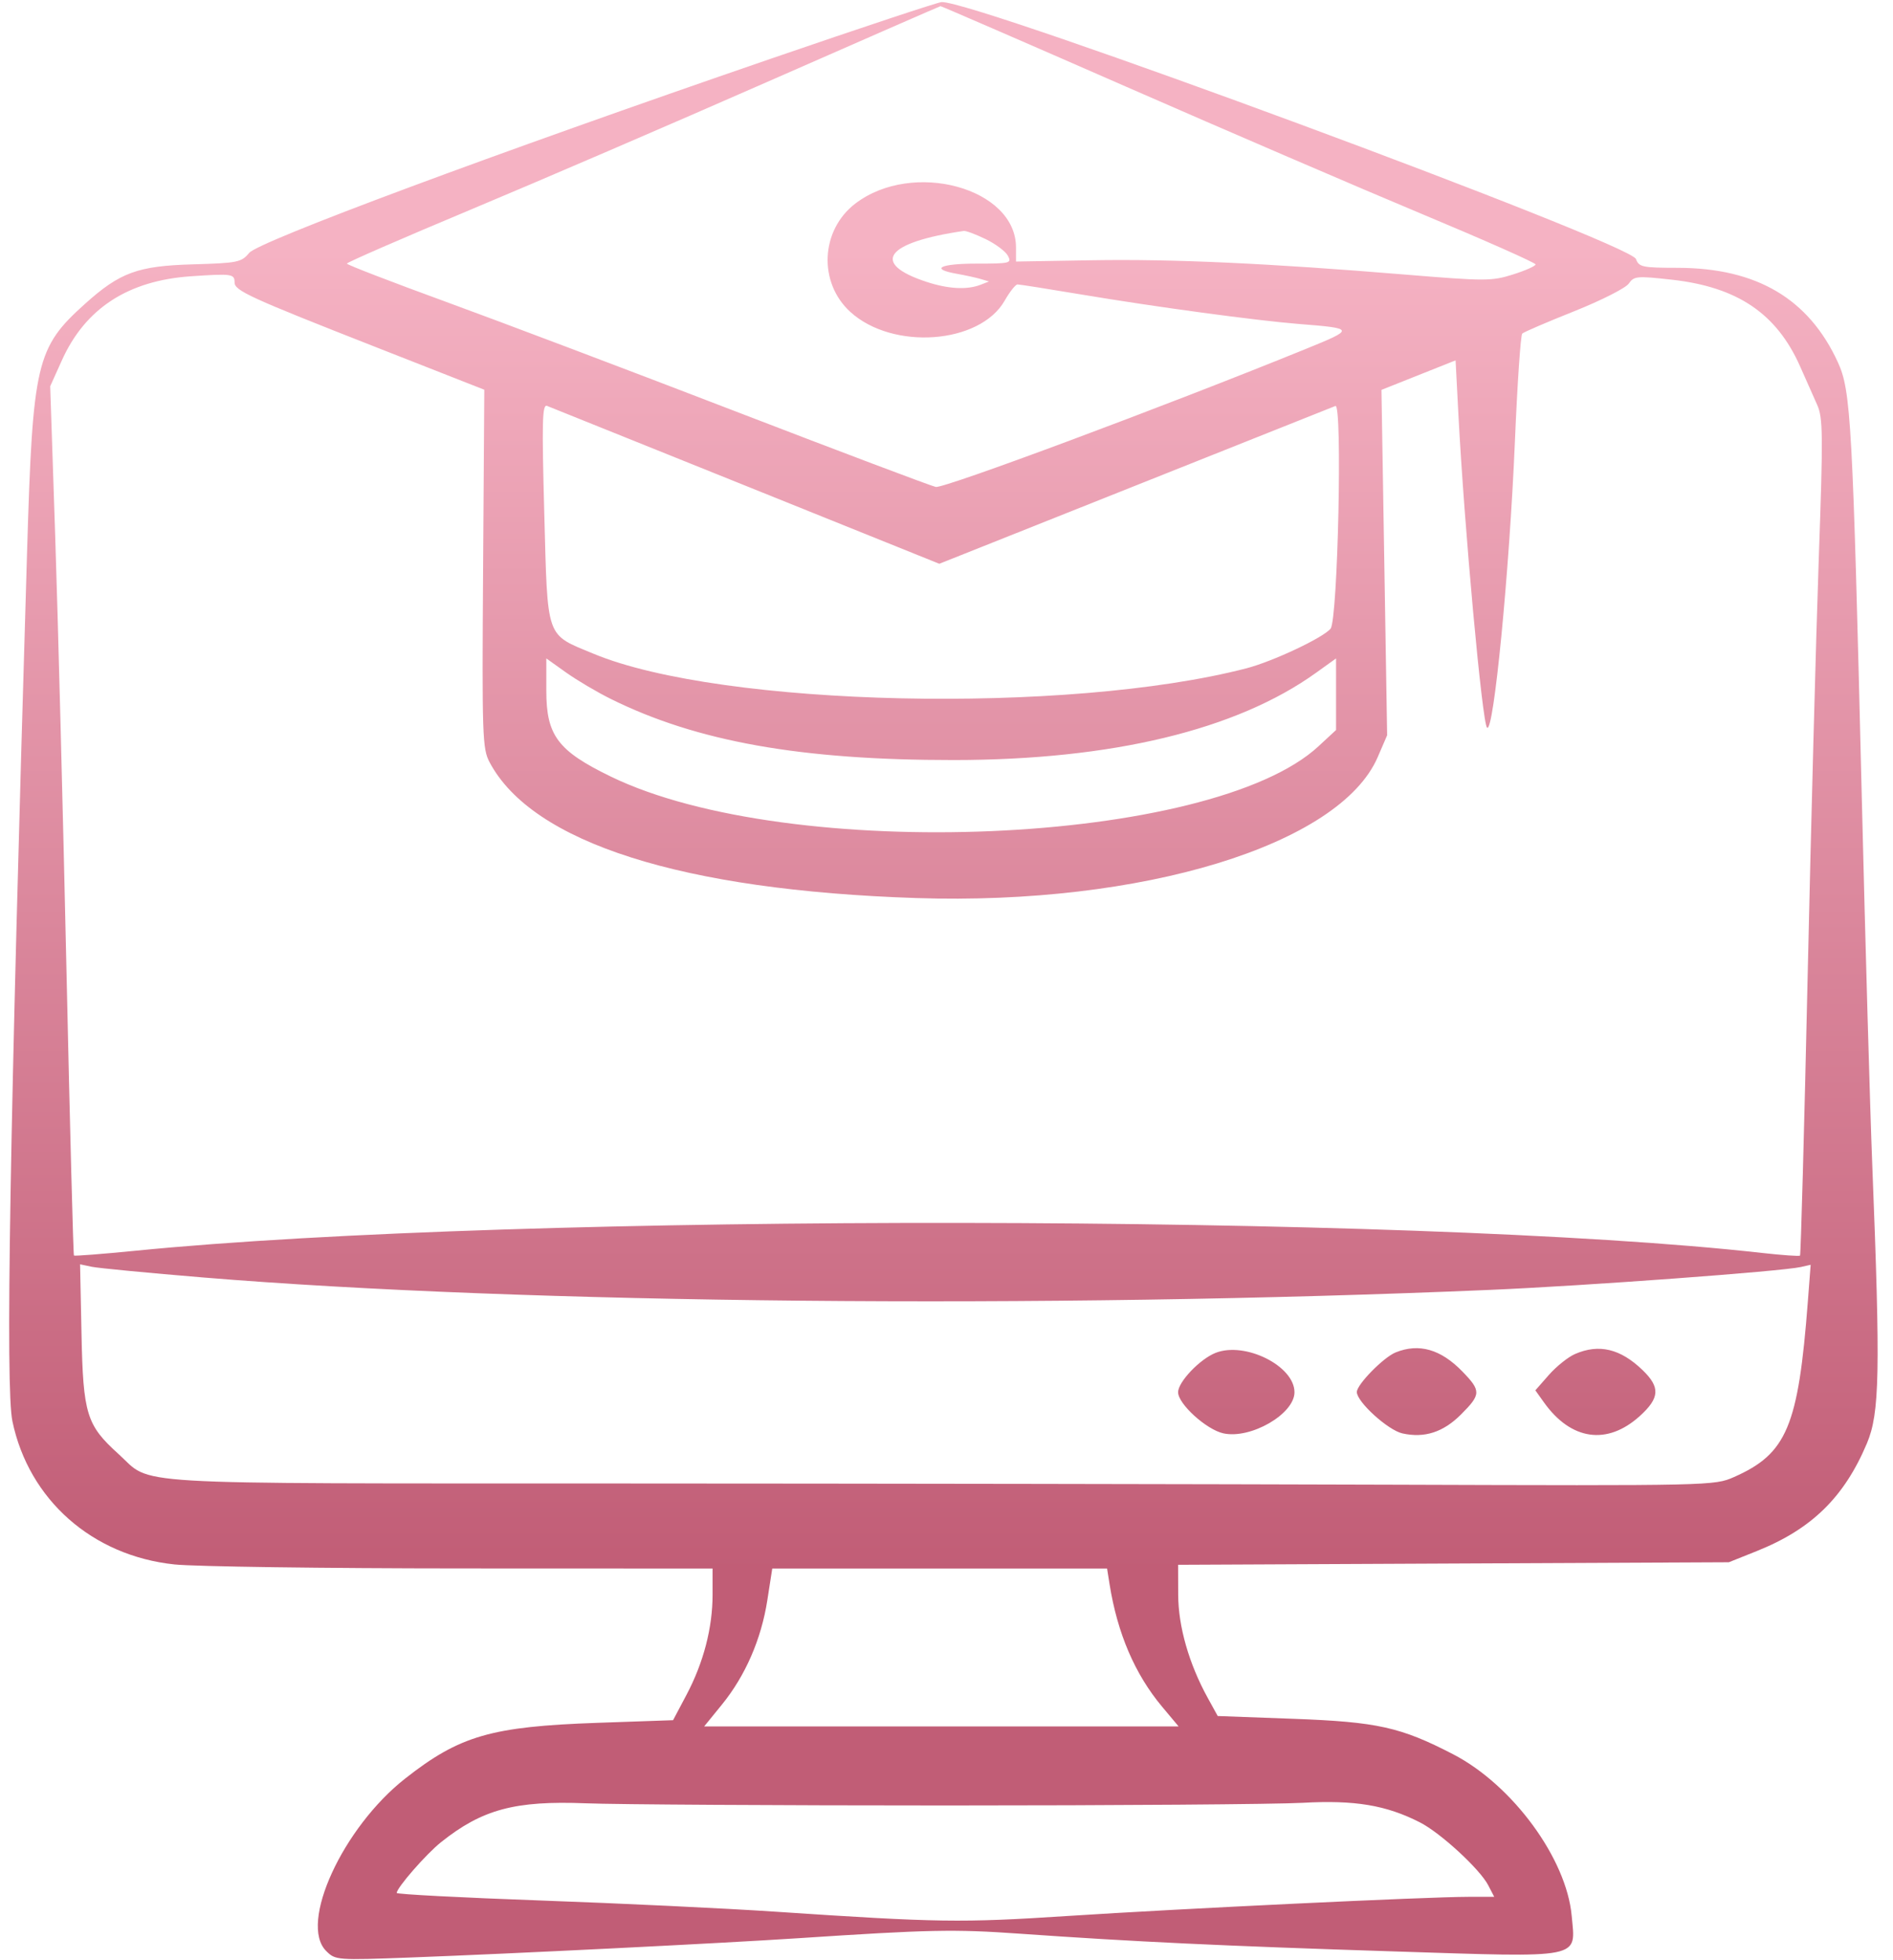 <svg xmlns="http://www.w3.org/2000/svg" width="84" height="87" viewBox="0 0 84 87" fill="none"><path fill-rule="evenodd" clip-rule="evenodd" d="M34.202 2.607C21.862 6.849 11.477 10.715 11.055 11.226C10.71 11.642 10.546 11.675 8.565 11.732C6.109 11.802 5.324 12.09 3.768 13.489C1.608 15.431 1.453 16.092 1.203 24.427C0.43 50.308 0.239 61.59 0.551 63.081C1.28 66.563 4.095 69.051 7.741 69.434C8.65 69.53 14.395 69.609 20.507 69.611L31.62 69.615V70.775C31.62 72.249 31.218 73.794 30.462 75.223L29.867 76.347L26.512 76.464C21.798 76.629 20.403 77.033 17.983 78.934C15.207 81.115 13.255 85.371 14.472 86.588C14.883 86.999 14.928 87.002 18.228 86.879C22.698 86.712 31.976 86.25 35.401 86.025C41.279 85.638 42.319 85.617 45.268 85.824C50.347 86.181 54.245 86.365 61.813 86.608C70.331 86.881 69.916 86.963 69.742 85.03C69.513 82.492 67.12 79.228 64.486 77.862C62.153 76.653 61.119 76.423 57.4 76.286L54.035 76.162L53.593 75.359C52.76 73.847 52.285 72.189 52.281 70.777L52.277 69.45L64.496 69.393L76.715 69.337L77.962 68.838C80.39 67.866 81.835 66.451 82.842 64.062C83.409 62.715 83.444 60.902 83.081 51.724C82.982 49.239 82.773 41.893 82.615 35.401C82.21 18.711 82.135 17.348 81.557 16.085C80.263 13.258 77.949 11.892 74.45 11.887C72.878 11.885 72.726 11.853 72.594 11.496C72.328 10.778 43.303 0.034 41.783 0.092C41.62 0.098 38.209 1.23 34.202 2.607ZM49.941 3.835C54.421 5.798 60.349 8.35 63.113 9.505C65.877 10.66 68.139 11.663 68.139 11.735C68.139 11.807 67.688 12.008 67.136 12.182C66.191 12.48 65.916 12.48 62.386 12.189C56.285 11.685 52.027 11.49 48.45 11.551L45.084 11.608L45.084 10.985C45.085 8.343 40.506 7.089 37.957 9.033C36.409 10.214 36.301 12.542 37.735 13.846C39.617 15.559 43.479 15.275 44.582 13.343C44.807 12.948 45.063 12.625 45.151 12.624C45.239 12.623 46.525 12.826 48.01 13.075C51.274 13.622 55.739 14.227 57.626 14.378C60.133 14.578 60.137 14.595 57.9 15.505C51.68 18.036 41.882 21.69 41.523 21.612C41.3 21.563 37.3 20.053 32.634 18.256C27.968 16.458 22.18 14.268 19.773 13.39C17.366 12.511 15.394 11.751 15.393 11.699C15.39 11.647 17.858 10.572 20.876 9.309C23.894 8.046 29.808 5.499 34.017 3.648C38.227 1.797 41.7 0.279 41.734 0.274C41.768 0.269 45.461 1.872 49.941 3.835ZM43.738 10.612C44.177 10.825 44.621 11.157 44.724 11.35C44.902 11.682 44.828 11.7 43.338 11.7C41.709 11.7 41.246 11.937 42.456 12.151C42.836 12.218 43.313 12.323 43.516 12.383L43.885 12.493L43.516 12.637C42.915 12.872 42.073 12.827 41.105 12.507C38.613 11.686 39.297 10.756 42.766 10.25C42.861 10.236 43.298 10.399 43.738 10.612ZM10.409 12.538C10.409 12.9 11.095 13.214 16.641 15.392L21.49 17.297L21.437 25.242C21.387 32.693 21.405 33.228 21.726 33.833C23.624 37.404 30.261 39.516 40.657 39.858C50.671 40.187 59.447 37.508 61.133 33.606L61.553 32.634L61.427 24.969L61.301 17.304L62.945 16.649L64.59 15.994L64.716 18.412C64.979 23.419 65.77 32.08 65.986 32.295C66.277 32.586 66.978 25.387 67.222 19.599C67.33 17.031 67.477 14.873 67.548 14.805C67.619 14.737 68.655 14.292 69.849 13.816C71.043 13.339 72.134 12.788 72.273 12.589C72.509 12.252 72.632 12.241 74.192 12.415C77.103 12.74 78.842 13.919 79.882 16.271C80.138 16.851 80.477 17.616 80.636 17.97C80.894 18.544 80.901 19.277 80.706 24.794C80.586 28.193 80.364 36.529 80.213 43.319C80.062 50.108 79.909 55.692 79.874 55.727C79.839 55.763 79.073 55.708 78.171 55.607C62.755 53.875 23 53.823 5.996 55.513C4.532 55.658 3.31 55.753 3.281 55.724C3.251 55.694 3.102 49.989 2.949 43.045C2.796 36.102 2.571 27.433 2.449 23.781L2.228 17.142L2.746 15.992C3.784 13.688 5.68 12.453 8.473 12.262C10.294 12.138 10.409 12.154 10.409 12.538ZM33.102 21.566L41.681 25.022L50.345 21.57C55.11 19.672 59.121 18.073 59.258 18.018C59.575 17.89 59.366 27.499 59.044 27.901C58.721 28.302 56.478 29.359 55.304 29.663C47.378 31.716 32.012 31.373 26.343 29.017C24.195 28.124 24.305 28.438 24.152 22.786C24.042 18.715 24.062 17.933 24.272 18.014C24.41 18.067 28.383 19.666 33.102 21.566ZM27.101 31.02C30.922 32.914 35.532 33.736 42.317 33.733C49.339 33.729 54.866 32.398 58.397 29.861L59.286 29.223V30.812V32.4L58.502 33.126C53.757 37.518 35.027 38.317 27.101 34.465C24.752 33.324 24.242 32.644 24.242 30.657V29.223L25.118 29.847C25.6 30.19 26.492 30.718 27.101 31.02ZM9.026 56.699C23.217 57.868 46.417 58.092 66.11 57.249C70.352 57.068 79.058 56.427 79.914 56.233L80.346 56.135L80.222 57.757C79.798 63.31 79.29 64.519 76.946 65.555C76.078 65.939 75.948 65.942 61.73 65.895C53.843 65.869 38.384 65.844 27.378 65.841C5.051 65.833 6.813 65.938 5.252 64.527C3.841 63.253 3.689 62.759 3.617 59.222L3.553 56.114L4.076 56.224C4.364 56.284 6.591 56.498 9.026 56.699ZM53.937 60.045C53.241 60.322 52.277 61.335 52.277 61.791C52.277 62.311 53.531 63.45 54.285 63.616C55.498 63.882 57.441 62.758 57.441 61.791C57.441 60.622 55.243 59.528 53.937 60.045ZM61.933 60.023C61.393 60.24 60.208 61.449 60.208 61.782C60.208 62.22 61.596 63.48 62.232 63.619C63.213 63.835 64.043 63.566 64.829 62.78C65.723 61.887 65.728 61.732 64.89 60.869C63.932 59.883 62.965 59.606 61.933 60.023ZM69.888 60.096C69.581 60.23 69.061 60.647 68.73 61.023L68.13 61.707L68.51 62.24C69.711 63.927 71.315 64.157 72.761 62.851C73.65 62.047 73.68 61.573 72.888 60.809C71.902 59.858 70.953 59.632 69.888 60.096ZM49.235 70.306C49.583 72.493 50.358 74.302 51.566 75.747L52.299 76.623H41.773H31.247L32.034 75.655C33.075 74.375 33.78 72.754 34.049 71.025L34.268 69.615H41.696H49.125L49.235 70.306ZM42.041 80.132C49.547 80.132 56.644 80.079 57.81 80.014C60.117 79.885 61.509 80.118 63.007 80.882C63.923 81.349 65.669 82.957 66.04 83.676L66.304 84.185L65.147 84.187C63.285 84.19 52.4 84.71 47.389 85.036C42.639 85.345 41.639 85.33 34.386 84.845C32.205 84.699 27.537 84.476 24.012 84.35C20.486 84.223 17.603 84.073 17.604 84.014C17.608 83.78 18.913 82.285 19.573 81.759C21.4 80.302 22.856 79.912 25.994 80.036C27.313 80.089 34.534 80.132 42.041 80.132Z" fill="url(#paint0_linear_58_733)"></path><defs><linearGradient id="paint0_linear_58_733" x1="41.863" y1="0.092" x2="41.863" y2="86.95" gradientUnits="userSpaceOnUse"><stop offset="0.127" stop-color="#F5B2C3"></stop><stop offset="0.802" stop-color="#C15D76"></stop></linearGradient></defs></svg>
